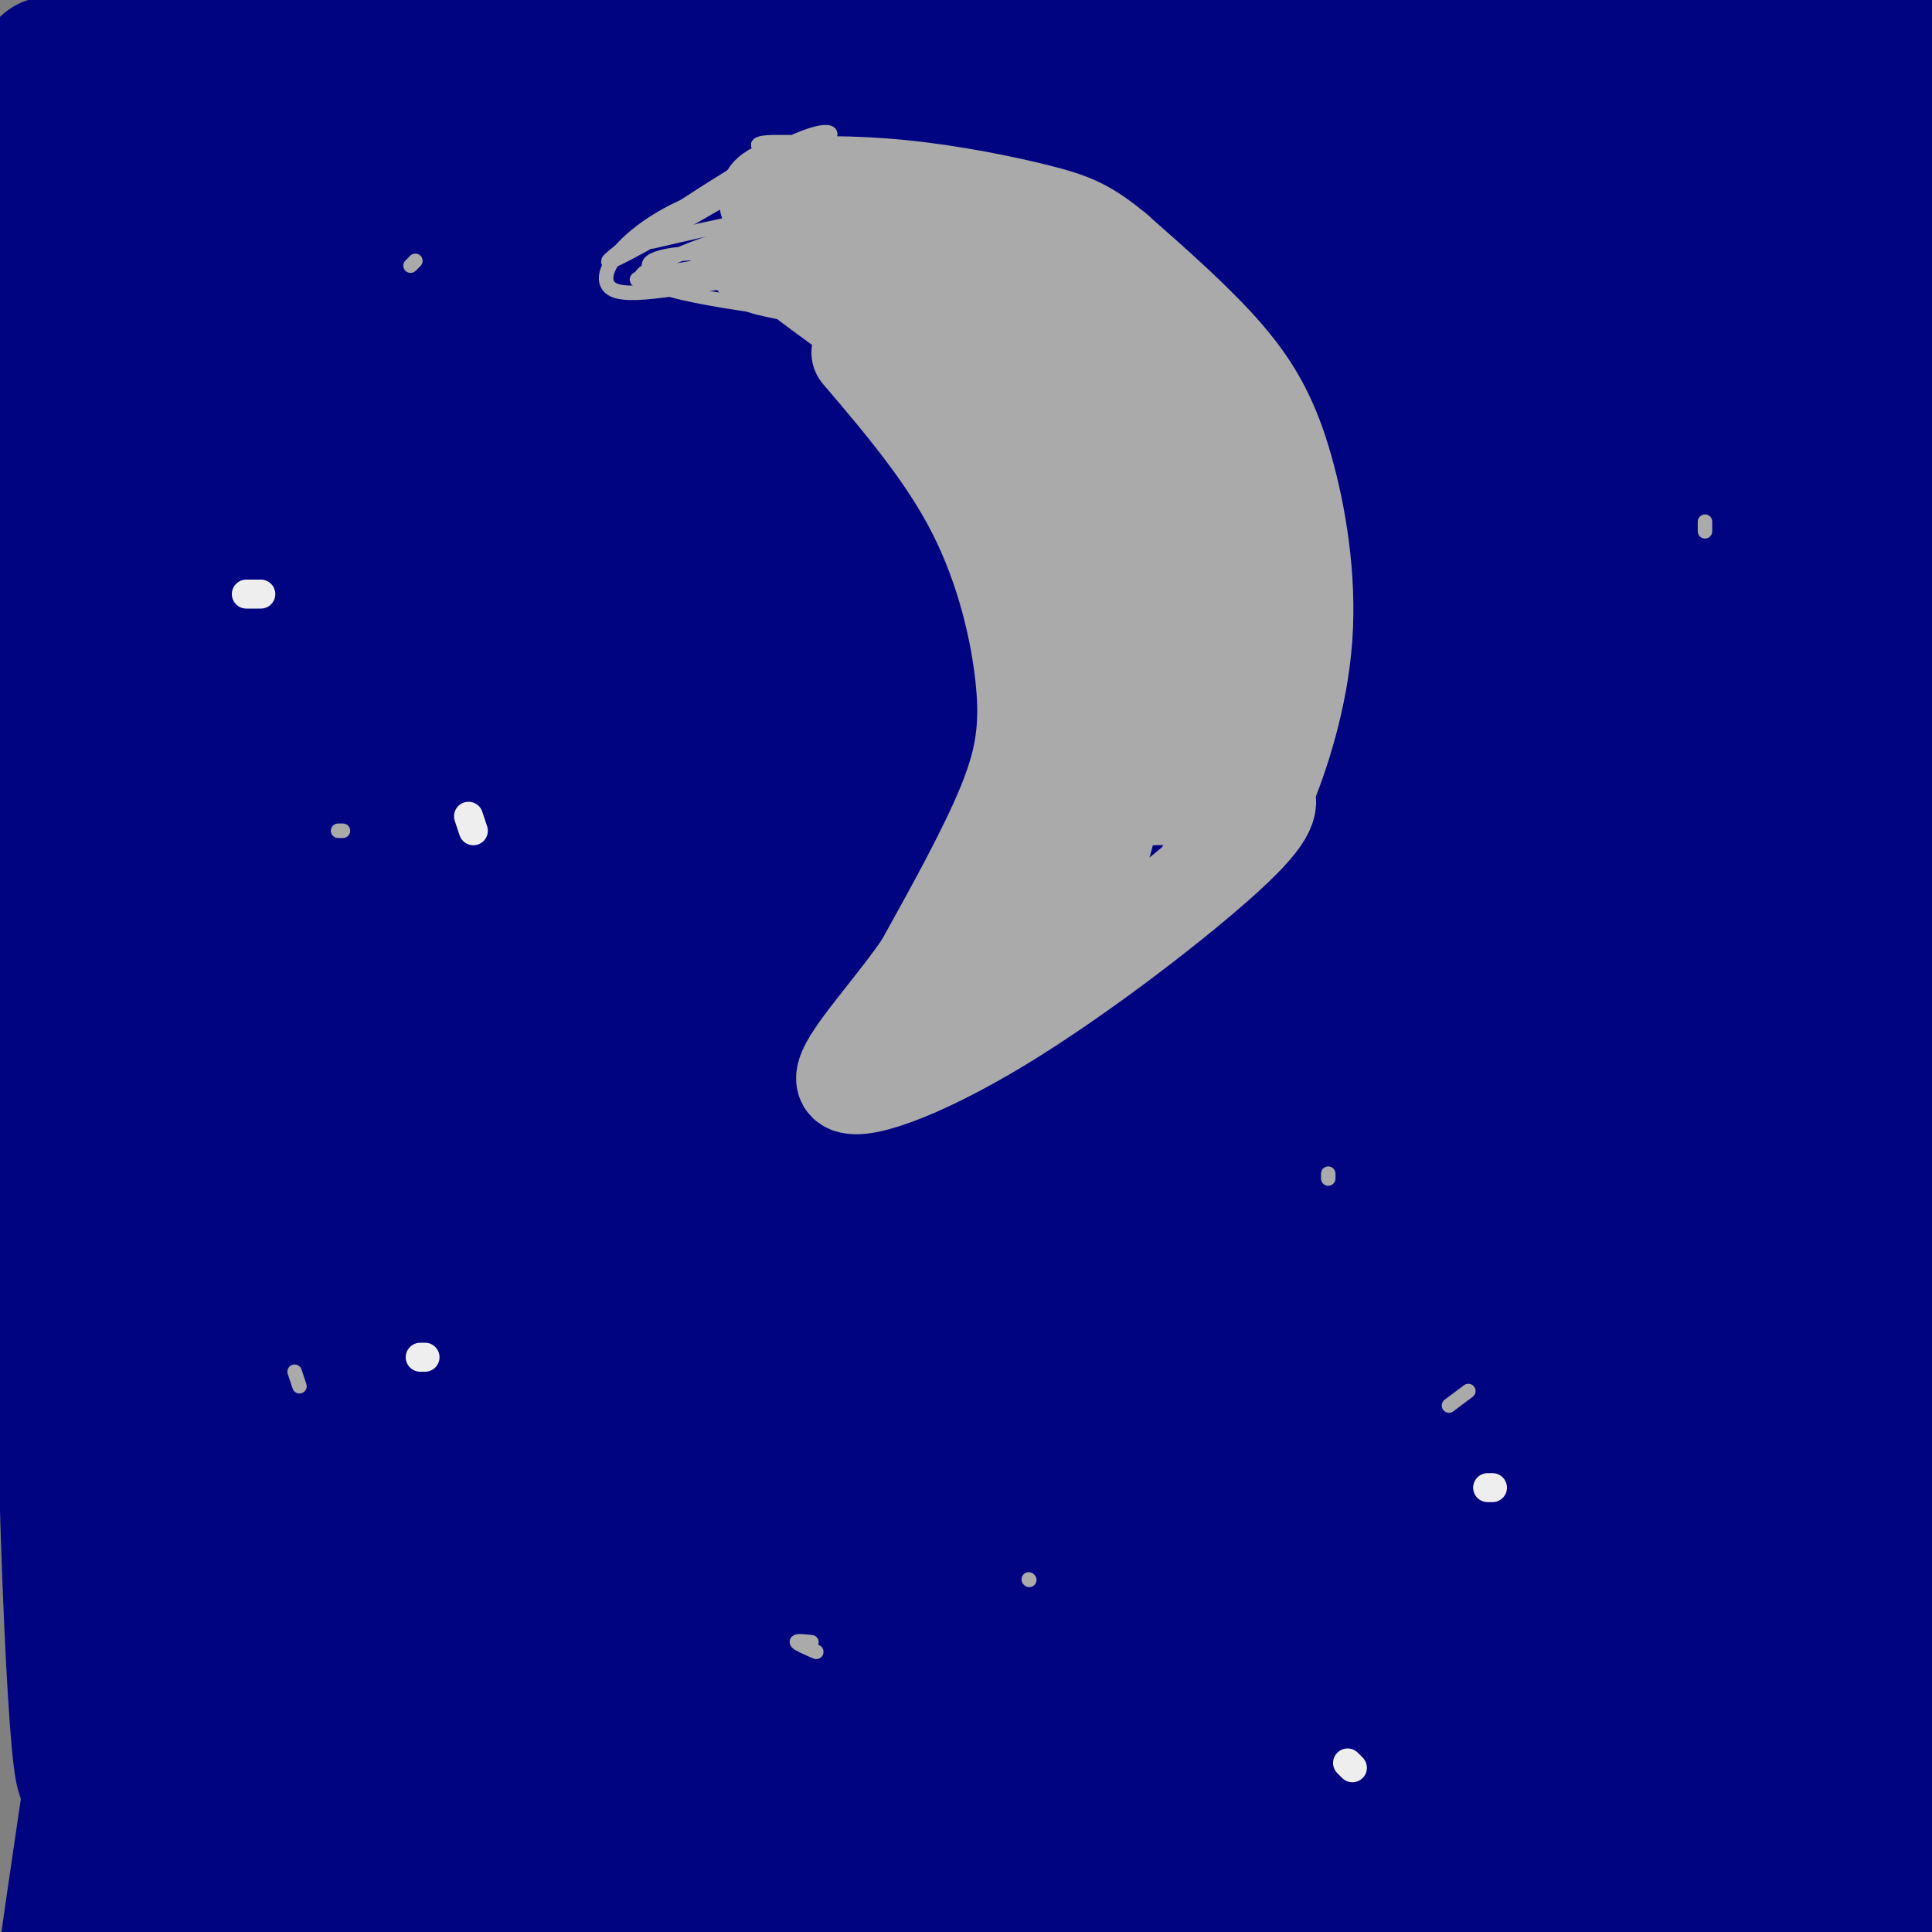 <svg viewBox='0 0 400 400' version='1.1' xmlns='http://www.w3.org/2000/svg' xmlns:xlink='http://www.w3.org/1999/xlink'><rect x="0" y="0" width="400" height="400" fill="#808080" stroke="none"/><g fill='none' stroke='rgb(0,0,0)' stroke-width='6' stroke-linecap='round' stroke-linejoin='round'><path d='M278,407c0.000,0.000 3.000,4.000 3,4'/></g>
<g fill='none' stroke='rgb(0,4,129)' stroke-width='28' stroke-linecap='round' stroke-linejoin='round'><path d='M360,331c-5.907,2.703 -11.815,5.406 -14,8c-2.185,2.594 -0.649,5.078 -10,15c-9.351,9.922 -29.590,27.281 -40,37c-10.410,9.719 -10.992,11.796 3,1c13.992,-10.796 42.557,-34.467 63,-46c20.443,-11.533 32.765,-10.929 36,-11c3.235,-0.071 -2.617,-0.818 -13,4c-10.383,4.818 -25.299,15.199 -36,25c-10.701,9.801 -17.188,19.021 -23,29c-5.812,9.979 -10.950,20.716 -11,25c-0.050,4.284 4.986,2.115 9,1c4.014,-1.115 7.004,-1.176 14,-6c6.996,-4.824 17.998,-14.412 29,-24'/><path d='M367,389c13.095,-10.819 31.333,-25.865 42,-36c10.667,-10.135 13.763,-15.359 2,2c-11.763,17.359 -38.386,57.302 -36,60c2.386,2.698 33.780,-31.849 38,-42c4.220,-10.151 -18.735,4.094 -34,15c-15.265,10.906 -22.841,18.475 -17,13c5.841,-5.475 25.097,-23.993 34,-34c8.903,-10.007 7.451,-11.504 6,-13'/><path d='M402,354c-5.840,13.643 -23.441,54.251 -24,64c-0.559,9.749 15.923,-11.361 25,-26c9.077,-14.639 10.751,-22.805 8,-34c-2.751,-11.195 -9.925,-25.417 -15,-34c-5.075,-8.583 -8.051,-11.528 -10,-13c-1.949,-1.472 -2.871,-1.471 -5,1c-2.129,2.471 -5.464,7.413 -9,14c-3.536,6.587 -7.272,14.820 -12,36c-4.728,21.180 -10.449,55.307 -11,66c-0.551,10.693 4.068,-2.046 8,-20c3.932,-17.954 7.178,-41.122 11,-60c3.822,-18.878 8.221,-33.467 7,-67c-1.221,-33.533 -8.063,-86.009 -11,-120c-2.937,-33.991 -1.968,-49.495 -1,-65'/><path d='M363,96c4.375,-36.932 15.811,-96.761 17,-104c1.189,-7.239 -7.869,38.111 -13,66c-5.131,27.889 -6.335,38.318 -4,79c2.335,40.682 8.207,111.616 18,160c9.793,48.384 23.505,74.219 27,81c3.495,6.781 -3.227,-5.490 -8,-27c-4.773,-21.510 -7.597,-52.258 -6,-92c1.597,-39.742 7.614,-88.478 10,-130c2.386,-41.522 1.142,-75.831 0,-92c-1.142,-16.169 -2.180,-14.199 -3,-15c-0.820,-0.801 -1.420,-4.371 -4,2c-2.580,6.371 -7.139,22.685 -14,48c-6.861,25.315 -16.025,59.631 -22,92c-5.975,32.369 -8.763,62.792 -10,90c-1.237,27.208 -0.925,51.202 0,69c0.925,17.798 2.462,29.399 4,41'/><path d='M355,364c3.266,12.079 9.433,21.778 13,31c3.567,9.222 4.536,17.967 3,-3c-1.536,-20.967 -5.578,-71.645 -8,-100c-2.422,-28.355 -3.226,-34.385 -1,-66c2.226,-31.615 7.481,-88.813 13,-123c5.519,-34.187 11.302,-45.362 7,-21c-4.302,24.362 -18.688,84.263 -26,119c-7.312,34.737 -7.551,44.312 -6,75c1.551,30.688 4.891,82.489 7,104c2.109,21.511 2.988,12.731 5,6c2.012,-6.731 5.158,-11.412 7,-5c1.842,6.412 2.381,23.919 5,-19c2.619,-42.919 7.320,-146.262 11,-203c3.680,-56.738 6.340,-66.869 9,-77'/><path d='M394,82c2.991,-19.767 5.969,-30.685 2,-3c-3.969,27.685 -14.884,93.973 -20,131c-5.116,37.027 -4.434,44.792 0,64c4.434,19.208 12.618,49.857 16,69c3.382,19.143 1.960,26.780 3,-5c1.040,-31.780 4.541,-102.976 6,-136c1.459,-33.024 0.876,-27.875 -2,-38c-2.876,-10.125 -8.044,-35.522 -10,-53c-1.956,-17.478 -0.700,-27.035 3,-44c3.700,-16.965 9.842,-41.337 11,-53c1.158,-11.663 -2.669,-10.618 -2,-13c0.669,-2.382 5.835,-8.191 11,-14'/><path d='M412,-13c-6.025,13.329 -26.588,53.651 -38,78c-11.412,24.349 -13.672,32.724 -18,49c-4.328,16.276 -10.725,40.453 -15,60c-4.275,19.547 -6.427,34.464 -9,61c-2.573,26.536 -5.568,64.692 -6,96c-0.432,31.308 1.699,55.770 2,35c0.301,-20.770 -1.228,-86.772 -1,-125c0.228,-38.228 2.211,-48.683 7,-77c4.789,-28.317 12.382,-74.496 22,-114c9.618,-39.504 21.260,-72.332 17,-59c-4.260,13.332 -24.423,72.824 -41,130c-16.577,57.176 -29.567,112.037 -37,146c-7.433,33.963 -9.309,47.029 -12,62c-2.691,14.971 -6.197,31.849 -6,44c0.197,12.151 4.099,19.576 8,27'/><path d='M285,400c4.614,-19.683 12.147,-82.391 15,-112c2.853,-29.609 1.024,-26.120 16,-75c14.976,-48.880 46.758,-150.128 51,-175c4.242,-24.872 -19.056,26.633 -37,66c-17.944,39.367 -30.533,66.596 -40,95c-9.467,28.404 -15.812,57.982 -21,85c-5.188,27.018 -9.218,51.475 -10,71c-0.782,19.525 1.684,34.116 3,41c1.316,6.884 1.482,6.060 5,8c3.518,1.940 10.389,6.644 16,5c5.611,-1.644 9.962,-9.637 10,-3c0.038,6.637 -4.237,27.903 10,-20c14.237,-47.903 46.987,-164.974 57,-206c10.013,-41.026 -2.711,-6.007 -11,19c-8.289,25.007 -12.145,40.004 -16,55'/><path d='M333,254c-5.070,18.259 -9.746,36.408 -14,66c-4.254,29.592 -8.086,70.627 -9,87c-0.914,16.373 1.090,8.083 3,6c1.910,-2.083 3.726,2.039 7,-11c3.274,-13.039 8.008,-43.241 10,-71c1.992,-27.759 1.244,-53.077 -4,-57c-5.244,-3.923 -14.983,13.548 -30,57c-15.017,43.452 -35.313,112.886 -29,82c6.313,-30.886 39.236,-162.090 66,-261c26.764,-98.910 47.371,-165.526 54,-191c6.629,-25.474 -0.718,-9.808 -6,-3c-5.282,6.808 -8.499,4.756 -16,13c-7.501,8.244 -19.286,26.784 -31,47c-11.714,20.216 -23.357,42.108 -35,64'/><path d='M299,82c-12.200,24.530 -25.201,53.854 -38,84c-12.799,30.146 -25.396,61.113 -35,92c-9.604,30.887 -16.214,61.695 -20,84c-3.786,22.305 -4.746,36.106 -8,54c-3.254,17.894 -8.802,39.879 3,18c11.802,-21.879 40.953,-87.623 66,-152c25.047,-64.377 45.991,-127.387 66,-174c20.009,-46.613 39.083,-76.830 36,-73c-3.083,3.830 -28.324,41.707 -52,86c-23.676,44.293 -45.786,95.003 -63,143c-17.214,47.997 -29.530,93.280 -35,116c-5.470,22.720 -4.092,22.878 -3,25c1.092,2.122 1.898,6.210 4,6c2.102,-0.210 5.502,-4.716 5,1c-0.502,5.716 -4.904,21.654 6,-10c10.904,-31.654 37.116,-110.901 53,-156c15.884,-45.099 21.442,-56.049 27,-67'/><path d='M311,159c13.668,-32.179 34.338,-79.127 45,-108c10.662,-28.873 11.314,-39.670 -13,19c-24.314,58.670 -73.595,186.808 -95,253c-21.405,66.192 -14.933,70.437 -13,73c1.933,2.563 -0.673,3.442 2,4c2.673,0.558 10.625,0.794 16,-1c5.375,-1.794 8.174,-5.618 11,-7c2.826,-1.382 5.679,-0.321 10,-13c4.321,-12.679 10.111,-39.099 19,-72c8.889,-32.901 20.877,-72.283 10,-64c-10.877,8.283 -44.621,64.230 -65,105c-20.379,40.770 -27.394,66.363 -22,56c5.394,-10.363 23.197,-56.681 41,-103'/><path d='M257,301c16.981,-53.545 38.933,-135.906 56,-194c17.067,-58.094 29.250,-91.920 43,-119c13.750,-27.080 29.069,-47.412 -4,1c-33.069,48.412 -114.524,165.569 -151,226c-36.476,60.431 -27.973,64.136 -29,80c-1.027,15.864 -11.583,43.887 -18,66c-6.417,22.113 -8.694,38.317 -8,45c0.694,6.683 4.361,3.845 4,10c-0.361,6.155 -4.748,21.302 4,-1c8.748,-22.302 30.631,-82.053 72,-167c41.369,-84.947 102.223,-195.089 115,-225c12.777,-29.911 -22.521,20.409 -47,53c-24.479,32.591 -38.137,47.455 -53,69c-14.863,21.545 -30.932,49.773 -47,78'/><path d='M194,223c-16.763,37.436 -35.172,92.025 -44,124c-8.828,31.975 -8.075,41.337 -7,49c1.075,7.663 2.473,13.627 6,11c3.527,-2.627 9.184,-13.844 6,-3c-3.184,10.844 -15.209,43.750 17,-32c32.209,-75.750 108.653,-260.156 149,-344c40.347,-83.844 44.597,-67.127 34,-47c-10.597,20.127 -36.043,43.662 -57,70c-20.957,26.338 -37.427,55.478 -53,85c-15.573,29.522 -30.248,59.426 -42,87c-11.752,27.574 -20.580,52.819 -27,73c-6.420,20.181 -10.433,35.297 -13,49c-2.567,13.703 -3.688,25.993 -2,29c1.688,3.007 6.185,-3.267 10,-7c3.815,-3.733 6.947,-4.924 26,-41c19.053,-36.076 54.026,-107.038 89,-178'/><path d='M286,148c-1.565,1.190 -49.979,93.164 -77,149c-27.021,55.836 -32.651,75.532 -37,92c-4.349,16.468 -7.419,29.707 6,0c13.419,-29.707 43.326,-102.359 53,-129c9.674,-26.641 -0.886,-7.273 -10,8c-9.114,15.273 -16.782,26.449 -23,38c-6.218,11.551 -10.986,23.478 -17,45c-6.014,21.522 -13.273,52.641 -11,44c2.273,-8.641 14.078,-57.040 28,-101c13.922,-43.960 29.961,-83.480 46,-123'/><path d='M244,171c8.261,-19.920 5.914,-8.221 9,-12c3.086,-3.779 11.607,-23.037 -5,22c-16.607,45.037 -58.341,154.367 -74,200c-15.659,45.633 -5.244,27.568 10,-23c15.244,-50.568 35.318,-133.641 62,-202c26.682,-68.359 59.973,-122.005 54,-122c-5.973,0.005 -51.209,53.661 -78,87c-26.791,33.339 -35.136,46.360 -45,65c-9.864,18.640 -21.247,42.897 -32,70c-10.753,27.103 -20.877,57.051 -31,87'/><path d='M114,343c-20.407,45.212 -55.924,114.742 -2,32c53.924,-82.742 197.289,-317.755 208,-354c10.711,-36.245 -111.232,126.277 -169,215c-57.768,88.723 -51.360,103.648 -49,113c2.360,9.352 0.672,13.133 2,14c1.328,0.867 5.670,-1.179 6,2c0.330,3.179 -3.354,11.584 11,-6c14.354,-17.584 46.744,-61.157 63,-86c16.256,-24.843 16.377,-30.958 33,-58c16.623,-27.042 49.750,-75.012 60,-92c10.250,-16.988 -2.375,-2.994 -15,11'/><path d='M262,134c-13.588,10.995 -40.057,32.983 -77,91c-36.943,58.017 -84.359,152.062 -72,130c12.359,-22.062 84.494,-160.230 114,-220c29.506,-59.770 16.384,-41.141 11,-35c-5.384,6.141 -3.030,-0.207 -5,-1c-1.970,-0.793 -8.264,3.970 -17,14c-8.736,10.030 -19.915,25.328 -32,44c-12.085,18.672 -25.075,40.717 -38,66c-12.925,25.283 -25.786,53.804 -35,76c-9.214,22.196 -14.783,38.069 -17,48c-2.217,9.931 -1.082,13.921 0,16c1.082,2.079 2.112,2.246 7,-5c4.888,-7.246 13.633,-21.907 20,-34c6.367,-12.093 10.355,-21.619 26,-59c15.645,-37.381 42.946,-102.616 55,-133c12.054,-30.384 8.860,-25.917 9,-28c0.140,-2.083 3.615,-10.715 -2,-4c-5.615,6.715 -20.318,28.776 -31,49c-10.682,20.224 -17.341,38.612 -24,57'/><path d='M154,206c-12.114,32.149 -30.400,84.020 -39,111c-8.600,26.980 -7.515,29.068 -7,33c0.515,3.932 0.461,9.708 1,13c0.539,3.292 1.673,4.100 4,2c2.327,-2.100 5.848,-7.108 8,-3c2.152,4.108 2.936,17.333 16,-21c13.064,-38.333 38.410,-128.222 49,-174c10.590,-45.778 6.426,-47.443 5,-51c-1.426,-3.557 -0.112,-9.004 -16,28c-15.888,37.004 -48.978,116.459 -67,164c-18.022,47.541 -20.974,63.167 -21,68c-0.026,4.833 2.876,-1.127 7,-14c4.124,-12.873 9.472,-32.657 13,-56c3.528,-23.343 5.236,-50.243 7,-77c1.764,-26.757 3.583,-53.370 4,-74c0.417,-20.630 -0.568,-35.279 -2,-46c-1.432,-10.721 -3.312,-17.516 -5,-22c-1.688,-4.484 -3.184,-6.657 -6,-8c-2.816,-1.343 -6.951,-1.855 -12,-1c-5.049,0.855 -11.013,3.076 -18,14c-6.987,10.924 -14.996,30.550 -19,55c-4.004,24.450 -4.002,53.725 -4,83'/><path d='M52,230c2.652,39.044 11.283,95.152 15,136c3.717,40.848 2.521,66.434 3,-8c0.479,-74.434 2.635,-248.887 -1,-317c-3.635,-68.113 -13.060,-29.885 -19,-3c-5.940,26.885 -8.396,42.428 -12,69c-3.604,26.572 -8.356,64.173 -11,95c-2.644,30.827 -3.181,54.880 -3,81c0.181,26.120 1.079,54.308 3,65c1.921,10.692 4.866,3.890 7,-6c2.134,-9.890 3.459,-22.867 5,-24c1.541,-1.133 3.300,9.580 1,-47c-2.300,-56.580 -8.657,-180.451 -12,-222c-3.343,-41.549 -3.671,-0.774 -4,40'/><path d='M24,89c-2.146,26.488 -5.511,72.707 -7,119c-1.489,46.293 -1.100,92.661 0,114c1.100,21.339 2.912,17.648 4,28c1.088,10.352 1.451,34.746 3,-27c1.549,-61.746 4.282,-209.631 2,-248c-2.282,-38.369 -9.581,32.777 -12,106c-2.419,73.223 0.041,148.521 2,175c1.959,26.479 3.417,4.137 4,-25c0.583,-29.137 0.292,-65.068 0,-101'/><path d='M20,230c0.714,-34.571 2.500,-70.500 4,-92c1.500,-21.500 2.714,-28.571 4,-32c1.286,-3.429 2.643,-3.214 4,-3'/><path d='M34,142c0.667,-9.378 1.333,-18.756 1,-10c-0.333,8.756 -1.667,35.644 -1,62c0.667,26.356 3.333,52.178 6,78'/><path d='M48,303c-2.526,4.996 -5.051,9.992 -8,18c-2.949,8.008 -6.320,19.030 -7,41c-0.680,21.970 1.332,54.890 1,60c-0.332,5.110 -3.006,-17.589 0,-51c3.006,-33.411 11.694,-77.534 9,-58c-2.694,19.534 -16.770,102.724 -21,116c-4.230,13.276 1.385,-43.362 7,-100'/><path d='M29,329c1.773,-20.971 2.707,-23.398 0,-8c-2.707,15.398 -9.055,48.623 -12,69c-2.945,20.377 -2.488,27.907 -2,34c0.488,6.093 1.006,10.749 6,-13c4.994,-23.749 14.462,-75.902 17,-97c2.538,-21.098 -1.855,-11.142 -9,22c-7.145,33.142 -17.041,89.469 -18,91c-0.959,1.531 7.021,-51.735 15,-105'/><path d='M26,322c3.717,-21.310 5.508,-22.086 5,-20c-0.508,2.086 -3.315,7.034 -6,41c-2.685,33.966 -5.247,96.949 0,85c5.247,-11.949 18.303,-98.830 29,-151c10.697,-52.170 19.036,-69.630 24,-82c4.964,-12.370 6.555,-19.652 8,-23c1.445,-3.348 2.745,-2.763 4,-2c1.255,0.763 2.466,1.706 3,6c0.534,4.294 0.392,11.941 -3,32c-3.392,20.059 -10.033,52.531 -17,105c-6.967,52.469 -14.260,124.934 -12,107c2.260,-17.934 14.074,-126.267 22,-185c7.926,-58.733 11.963,-67.867 16,-77'/><path d='M99,158c9.273,-34.359 24.457,-81.756 35,-124c10.543,-42.244 16.446,-79.334 1,12c-15.446,91.334 -52.241,311.093 -63,357c-10.759,45.907 4.518,-82.039 17,-157c12.482,-74.961 22.170,-96.937 28,-108c5.830,-11.063 7.803,-11.213 12,-21c4.197,-9.787 10.620,-29.211 -5,36c-15.620,65.211 -53.282,215.057 -68,268c-14.718,52.943 -6.491,8.984 2,-28c8.491,-36.984 17.245,-66.992 26,-97'/><path d='M84,296c9.069,-23.513 18.741,-33.796 24,-40c5.259,-6.204 6.104,-8.329 6,-2c-0.104,6.329 -1.158,21.113 -7,46c-5.842,24.887 -16.471,59.876 -28,84c-11.529,24.124 -23.958,37.383 -20,26c3.958,-11.383 24.302,-47.407 34,-63c9.698,-15.593 8.748,-10.757 10,-10c1.252,0.757 4.705,-2.567 7,-3c2.295,-0.433 3.433,2.026 5,4c1.567,1.974 3.564,3.463 -1,19c-4.564,15.537 -15.687,45.121 -20,57c-4.313,11.879 -1.815,6.051 4,3c5.815,-3.051 14.948,-3.326 21,-4c6.052,-0.674 9.024,-1.748 14,-8c4.976,-6.252 11.955,-17.683 15,-24c3.045,-6.317 2.156,-7.519 1,-9c-1.156,-1.481 -2.578,-3.240 -4,-5'/><path d='M145,367c-4.912,0.482 -15.191,4.189 -22,9c-6.809,4.811 -10.148,10.728 -7,16c3.148,5.272 12.782,9.900 21,15c8.218,5.100 15.021,10.674 16,4c0.979,-6.674 -3.866,-25.595 -17,-31c-13.134,-5.405 -34.559,2.706 -32,7c2.559,4.294 29.100,4.769 41,4c11.900,-0.769 9.159,-2.784 8,-5c-1.159,-2.216 -0.735,-4.635 -2,-6c-1.265,-1.365 -4.219,-1.676 -12,1c-7.781,2.676 -20.391,8.338 -33,14'/><path d='M106,395c-1.602,3.298 10.894,4.542 25,5c14.106,0.458 29.821,0.131 38,-2c8.179,-2.131 8.822,-6.065 11,-5c2.178,1.065 5.889,7.130 5,-9c-0.889,-16.130 -6.380,-54.454 -12,-83c-5.620,-28.546 -11.371,-47.315 -14,-63c-2.629,-15.685 -2.136,-28.288 0,-40c2.136,-11.712 5.916,-22.534 13,-41c7.084,-18.466 17.473,-44.575 28,-64c10.527,-19.425 21.191,-32.165 27,-38c5.809,-5.835 6.764,-4.765 16,-13c9.236,-8.235 26.754,-25.774 6,0c-20.754,25.774 -79.780,94.862 -118,136c-38.220,41.138 -55.634,54.325 -46,44c9.634,-10.325 46.317,-44.163 83,-78'/><path d='M168,144c29.568,-27.796 61.987,-58.287 85,-82c23.013,-23.713 36.621,-40.647 51,-58c14.379,-17.353 29.531,-35.123 -11,7c-40.531,42.123 -136.743,144.140 -172,183c-35.257,38.860 -9.557,14.565 -6,13c3.557,-1.565 -15.027,19.601 24,-16c39.027,-35.601 135.667,-127.968 176,-166c40.333,-38.032 24.359,-21.730 5,-6c-19.359,15.730 -42.105,30.889 -59,44c-16.895,13.111 -27.941,24.174 -53,49c-25.059,24.826 -64.131,63.415 -98,100c-33.869,36.585 -62.534,71.167 -49,60c13.534,-11.167 69.267,-68.084 125,-125'/><path d='M186,147c26.995,-26.259 31.983,-29.405 48,-49c16.017,-19.595 43.064,-55.639 53,-70c9.936,-14.361 2.761,-7.040 -5,-2c-7.761,5.040 -16.108,7.799 -30,16c-13.892,8.201 -33.330,21.845 -45,29c-11.670,7.155 -15.573,7.821 -43,30c-27.427,22.179 -78.380,65.871 -49,45c29.380,-20.871 139.091,-106.306 168,-133c28.909,-26.694 -22.986,5.352 -76,44c-53.014,38.648 -107.147,83.900 -104,85c3.147,1.100 63.573,-41.950 124,-85'/><path d='M227,57c35.682,-25.725 62.889,-47.537 26,-17c-36.889,30.537 -137.872,113.423 -157,127c-19.128,13.577 43.601,-42.154 92,-82c48.399,-39.846 82.469,-63.807 81,-60c-1.469,3.807 -38.476,35.381 -81,78c-42.524,42.619 -90.564,96.282 -94,101c-3.436,4.718 37.733,-39.509 69,-77c31.267,-37.491 52.634,-68.245 74,-99'/><path d='M237,28c14.651,-19.927 14.279,-20.245 -3,-10c-17.279,10.245 -51.465,31.055 -86,57c-34.535,25.945 -69.419,57.027 -43,40c26.419,-17.027 114.140,-82.163 147,-107c32.860,-24.837 10.858,-9.375 6,-6c-4.858,3.375 7.427,-5.336 -2,-2c-9.427,3.336 -40.568,18.720 -62,31c-21.432,12.280 -33.157,21.456 -43,28c-9.843,6.544 -17.806,10.455 -46,31c-28.194,20.545 -76.619,57.723 -51,44c25.619,-13.723 125.282,-78.349 167,-106c41.718,-27.651 25.491,-18.329 18,-15c-7.491,3.329 -6.245,0.664 -5,-2'/><path d='M234,11c-10.998,2.817 -35.993,10.861 -77,39c-41.007,28.139 -98.025,76.373 -103,86c-4.975,9.627 42.092,-19.353 70,-44c27.908,-24.647 36.658,-44.962 41,-55c4.342,-10.038 4.276,-9.799 4,-11c-0.276,-1.201 -0.763,-3.844 -5,-2c-4.237,1.844 -12.224,8.174 -30,29c-17.776,20.826 -45.342,56.149 -72,91c-26.658,34.851 -52.408,69.229 -25,40c27.408,-29.229 107.974,-122.065 131,-148c23.026,-25.935 -11.487,15.033 -46,56'/><path d='M122,92c-24.648,29.991 -63.267,76.970 -60,78c3.267,1.030 48.420,-43.888 83,-86c34.580,-42.112 58.586,-81.417 29,-62c-29.586,19.417 -112.765,97.555 -102,90c10.765,-7.555 115.475,-100.803 142,-129c26.525,-28.197 -25.136,8.658 -62,36c-36.864,27.342 -58.932,45.171 -81,63'/><path d='M71,82c-9.672,9.418 6.647,1.464 48,-21c41.353,-22.464 107.739,-59.437 96,-55c-11.739,4.437 -101.605,50.282 -149,79c-47.395,28.718 -52.320,40.307 -48,42c4.320,1.693 17.886,-6.509 47,-30c29.114,-23.491 73.776,-62.270 90,-77c16.224,-14.730 4.008,-5.412 -15,9c-19.008,14.412 -44.810,33.919 -72,58c-27.190,24.081 -55.769,52.738 -54,50c1.769,-2.738 33.884,-36.869 66,-71'/><path d='M80,66c31.821,-28.641 78.374,-64.744 67,-61c-11.374,3.744 -80.676,47.336 -110,68c-29.324,20.664 -18.670,18.400 11,-3c29.670,-21.400 78.355,-61.936 97,-78c18.645,-16.064 7.249,-7.656 -8,1c-15.249,8.656 -34.350,17.560 -57,30c-22.650,12.440 -48.849,28.416 -51,34c-2.151,5.584 19.747,0.775 32,-2c12.253,-2.775 14.862,-3.517 21,-9c6.138,-5.483 15.806,-15.707 20,-21c4.194,-5.293 2.912,-5.655 1,-7c-1.912,-1.345 -4.456,-3.672 -7,-6'/><path d='M96,12c-10.481,-1.583 -33.182,-2.540 -47,0c-13.818,2.540 -18.752,8.578 -20,13c-1.248,4.422 1.189,7.228 1,10c-0.189,2.772 -3.003,5.508 8,3c11.003,-2.508 35.825,-10.262 41,-15c5.175,-4.738 -9.295,-6.461 -23,-6c-13.705,0.461 -26.645,3.106 -34,7c-7.355,3.894 -9.123,9.036 -10,12c-0.877,2.964 -0.861,3.748 1,5c1.861,1.252 5.567,2.972 8,4c2.433,1.028 3.594,1.364 7,-3c3.406,-4.364 9.057,-13.427 11,-18c1.943,-4.573 0.177,-4.654 -2,-7c-2.177,-2.346 -4.765,-6.956 -9,-8c-4.235,-1.044 -10.118,1.478 -16,4'/><path d='M12,13c-3.171,0.369 -3.100,-0.707 -5,15c-1.900,15.707 -5.772,48.197 -4,55c1.772,6.803 9.189,-12.081 12,-22c2.811,-9.919 1.016,-10.873 -1,-14c-2.016,-3.127 -4.252,-8.426 -6,-10c-1.748,-1.574 -3.009,0.576 -4,16c-0.991,15.424 -1.712,44.121 -2,53c-0.288,8.879 -0.144,-2.061 0,-13'/><path d='M2,93c-0.333,-19.143 -1.167,-60.500 -2,-29c-0.833,31.500 -1.667,135.857 3,152c4.667,16.143 14.833,-55.929 25,-128'/></g>
<g fill='none' stroke='rgb(170,170,170)' stroke-width='20' stroke-linecap='round' stroke-linejoin='round'><path d='M178,73c8.994,10.565 17.988,21.131 24,33c6.012,11.869 9.042,25.042 10,35c0.958,9.958 -0.155,16.702 -4,26c-3.845,9.298 -10.423,21.149 -17,33'/><path d='M191,200c-7.469,10.751 -17.641,21.129 -16,24c1.641,2.871 15.096,-1.766 32,-12c16.904,-10.234 37.258,-26.067 47,-35c9.742,-8.933 8.871,-10.967 8,-13'/><path d='M262,164c3.174,-7.434 7.108,-19.518 8,-32c0.892,-12.482 -1.260,-25.360 -4,-35c-2.740,-9.640 -6.069,-16.040 -12,-23c-5.931,-6.960 -14.466,-14.480 -23,-22'/><path d='M231,52c-5.877,-4.928 -9.070,-6.249 -16,-8c-6.930,-1.751 -17.596,-3.933 -28,-5c-10.404,-1.067 -20.544,-1.019 -25,0c-4.456,1.019 -3.228,3.010 -2,5'/><path d='M160,44c13.524,14.250 48.333,47.375 61,55c12.667,7.625 3.190,-10.250 -2,-20c-5.190,-9.750 -6.095,-11.375 -7,-13'/><path d='M212,66c-2.436,-3.983 -5.027,-7.442 -13,-12c-7.973,-4.558 -21.328,-10.217 -15,-5c6.328,5.217 32.339,21.310 47,38c14.661,16.690 17.971,33.979 10,30c-7.971,-3.979 -27.223,-29.225 -37,-43c-9.777,-13.775 -10.079,-16.079 -8,-16c2.079,0.079 6.540,2.539 11,5'/><path d='M207,63c8.937,6.123 25.779,18.931 36,30c10.221,11.069 13.820,20.398 16,25c2.180,4.602 2.940,4.476 -1,4c-3.940,-0.476 -12.581,-1.301 -15,-8c-2.419,-6.699 1.385,-19.273 1,-29c-0.385,-9.727 -4.959,-16.607 -5,-15c-0.041,1.607 4.450,11.702 9,29c4.550,17.298 9.157,41.799 7,54c-2.157,12.201 -11.079,12.100 -20,12'/><path d='M235,165c-5.245,3.862 -8.357,7.516 -6,5c2.357,-2.516 10.184,-11.203 13,-23c2.816,-11.797 0.620,-26.705 0,-33c-0.620,-6.295 0.334,-3.978 -4,-8c-4.334,-4.022 -13.957,-14.384 -15,-12c-1.043,2.384 6.494,17.515 9,33c2.506,15.485 -0.018,31.323 -2,41c-1.982,9.677 -3.424,13.193 -8,17c-4.576,3.807 -12.288,7.903 -20,12'/><path d='M202,197c-6.040,3.936 -11.141,7.776 -3,0c8.141,-7.776 29.524,-27.169 41,-43c11.476,-15.831 13.045,-28.099 8,-25c-5.045,3.099 -16.704,21.565 -25,41c-8.296,19.435 -13.227,39.839 -12,39c1.227,-0.839 8.614,-22.919 16,-45'/><path d='M227,164c4.607,-9.997 8.123,-12.490 9,-20c0.877,-7.510 -0.886,-20.037 0,-25c0.886,-4.963 4.423,-2.361 -5,-12c-9.423,-9.639 -31.804,-31.519 -35,-37c-3.196,-5.481 12.793,5.438 20,11c7.207,5.562 5.633,5.767 5,11c-0.633,5.233 -0.324,15.495 0,18c0.324,2.505 0.662,-2.748 1,-8'/><path d='M222,102c0.866,-9.381 2.531,-28.834 -5,-39c-7.531,-10.166 -24.258,-11.045 -37,-11c-12.742,0.045 -21.498,1.013 -23,2c-1.502,0.987 4.249,1.994 10,3'/><path d='M167,57c10.190,6.833 30.667,22.417 28,21c-2.667,-1.417 -28.476,-19.833 -32,-23c-3.524,-3.167 15.238,8.917 34,21'/><path d='M197,76c8.333,5.667 12.167,9.333 16,13'/></g>
<g fill='none' stroke='rgb(170,170,170)' stroke-width='3' stroke-linecap='round' stroke-linejoin='round'><path d='M304,288c0.000,0.000 -4.000,3.000 -4,3'/><path d='M169,342c-1.917,-0.833 -3.833,-1.667 -4,-2c-0.167,-0.333 1.417,-0.167 3,0'/><path d='M62,287c0.000,0.000 -1.000,-3.000 -1,-3'/><path d='M71,172c0.000,0.000 -1.000,0.000 -1,0'/><path d='M86,54c0.000,0.000 -1.000,1.000 -1,1'/><path d='M353,108c0.000,0.000 0.000,2.000 0,2'/><path d='M275,244c0.000,0.000 0.000,-1.000 0,-1'/><path d='M213,327c0.000,0.000 0.100,0.100 0.1,0.1'/><path d='M224,125c-0.469,-10.847 -0.938,-21.695 -1,-7c-0.062,14.695 0.285,54.932 1,58c0.715,3.068 1.800,-31.033 -1,-48c-2.800,-16.967 -9.485,-16.799 -10,-17c-0.515,-0.201 5.138,-0.772 8,10c2.862,10.772 2.931,32.886 3,55'/><path d='M224,176c1.434,3.412 3.518,-15.557 2,-35c-1.518,-19.443 -6.639,-39.358 -9,-41c-2.361,-1.642 -1.961,14.991 -2,26c-0.039,11.009 -0.516,16.394 1,26c1.516,9.606 5.023,23.432 7,16c1.977,-7.432 2.422,-36.124 2,-51c-0.422,-14.876 -1.711,-15.938 -3,-17'/><path d='M222,100c-0.683,12.181 -0.889,51.133 -1,52c-0.111,0.867 -0.126,-36.353 -1,-50c-0.874,-13.647 -2.607,-3.722 -4,1c-1.393,4.722 -2.445,4.242 -3,8c-0.555,3.758 -0.613,11.756 -1,17c-0.387,5.244 -1.104,7.736 2,19c3.104,11.264 10.028,31.302 10,22c-0.028,-9.302 -7.008,-47.943 -10,-62c-2.992,-14.057 -1.996,-3.528 -1,7'/><path d='M213,114c0.369,7.893 1.792,24.125 3,31c1.208,6.875 2.202,4.393 4,-2c1.798,-6.393 4.399,-16.696 7,-27'/><path d='M232,67c-3.509,-3.488 -7.018,-6.977 -6,-7c1.018,-0.023 6.563,3.419 10,5c3.437,1.581 4.767,1.300 1,-4c-3.767,-5.300 -12.629,-15.619 -13,-12c-0.371,3.619 7.751,21.177 11,32c3.249,10.823 1.624,14.912 0,19'/><path d='M235,100c-3.195,9.106 -11.183,22.369 -15,29c-3.817,6.631 -3.462,6.628 -3,14c0.462,7.372 1.032,22.118 4,28c2.968,5.882 8.336,2.902 9,1c0.664,-1.902 -3.374,-2.724 -1,-16c2.374,-13.276 11.161,-39.007 11,-42c-0.161,-2.993 -9.270,16.750 -14,32c-4.730,15.250 -5.082,26.006 -5,33c0.082,6.994 0.599,10.225 2,12c1.401,1.775 3.685,2.093 7,0c3.315,-2.093 7.661,-6.598 11,-13c3.339,-6.402 5.669,-14.701 8,-23'/><path d='M249,155c3.248,-7.063 7.369,-13.220 1,-3c-6.369,10.220 -23.230,36.818 -26,38c-2.770,1.182 8.549,-23.053 13,-33c4.451,-9.947 2.035,-5.607 0,-10c-2.035,-4.393 -3.690,-17.518 -7,-24c-3.310,-6.482 -8.276,-6.322 -12,-11c-3.724,-4.678 -6.207,-14.194 -5,-11c1.207,3.194 6.103,19.097 11,35'/><path d='M224,136c0.450,3.303 -3.926,-5.938 -5,-15c-1.074,-9.062 1.156,-17.944 -2,-33c-3.156,-15.056 -11.696,-36.284 -21,-45c-9.304,-8.716 -19.373,-4.919 -26,-5c-6.627,-0.081 -9.814,-4.041 -13,-8'/><path d='M157,30c0.799,-1.152 9.297,-0.030 13,-1c3.703,-0.970 2.612,-4.030 -9,2c-11.612,6.030 -33.746,21.152 -35,23c-1.254,1.848 18.373,-9.576 38,-21'/><path d='M164,33c9.394,-3.642 13.879,-2.247 8,0c-5.879,2.247 -22.122,5.344 -33,11c-10.878,5.656 -16.390,13.869 -12,16c4.390,2.131 18.683,-1.820 28,-2c9.317,-0.180 13.659,3.410 18,7'/><path d='M173,65c-8.939,-0.318 -40.288,-4.613 -37,-7c3.288,-2.387 41.211,-2.867 40,-2c-1.211,0.867 -41.557,3.079 -44,2c-2.443,-1.079 33.016,-5.451 45,-7c11.984,-1.549 0.492,-0.274 -11,1'/><path d='M166,52c-7.834,0.083 -21.919,-0.208 -28,1c-6.081,1.208 -4.157,3.916 3,3c7.157,-0.916 19.549,-5.456 17,-5c-2.549,0.456 -20.038,5.907 -24,8c-3.962,2.093 5.604,0.826 14,-2c8.396,-2.826 15.622,-7.211 16,-9c0.378,-1.789 -6.090,-0.982 -13,1c-6.910,1.982 -14.260,5.138 -17,7c-2.740,1.862 -0.870,2.431 1,3'/><path d='M135,59c7.089,-2.600 24.311,-10.600 26,-13c1.689,-2.400 -12.156,0.800 -26,4'/></g>
<g fill='none' stroke='rgb(238,238,238)' stroke-width='6' stroke-linecap='round' stroke-linejoin='round'><path d='M309,308c0.000,0.000 -1.000,0.000 -1,0'/><path d='M280,366c0.000,0.000 -1.000,-1.000 -1,-1'/><path d='M88,281c0.000,0.000 -1.000,0.000 -1,0'/><path d='M97,169c0.000,0.000 1.000,3.000 1,3'/><path d='M54,123c0.000,0.000 -3.000,0.000 -3,0'/></g>
</svg>